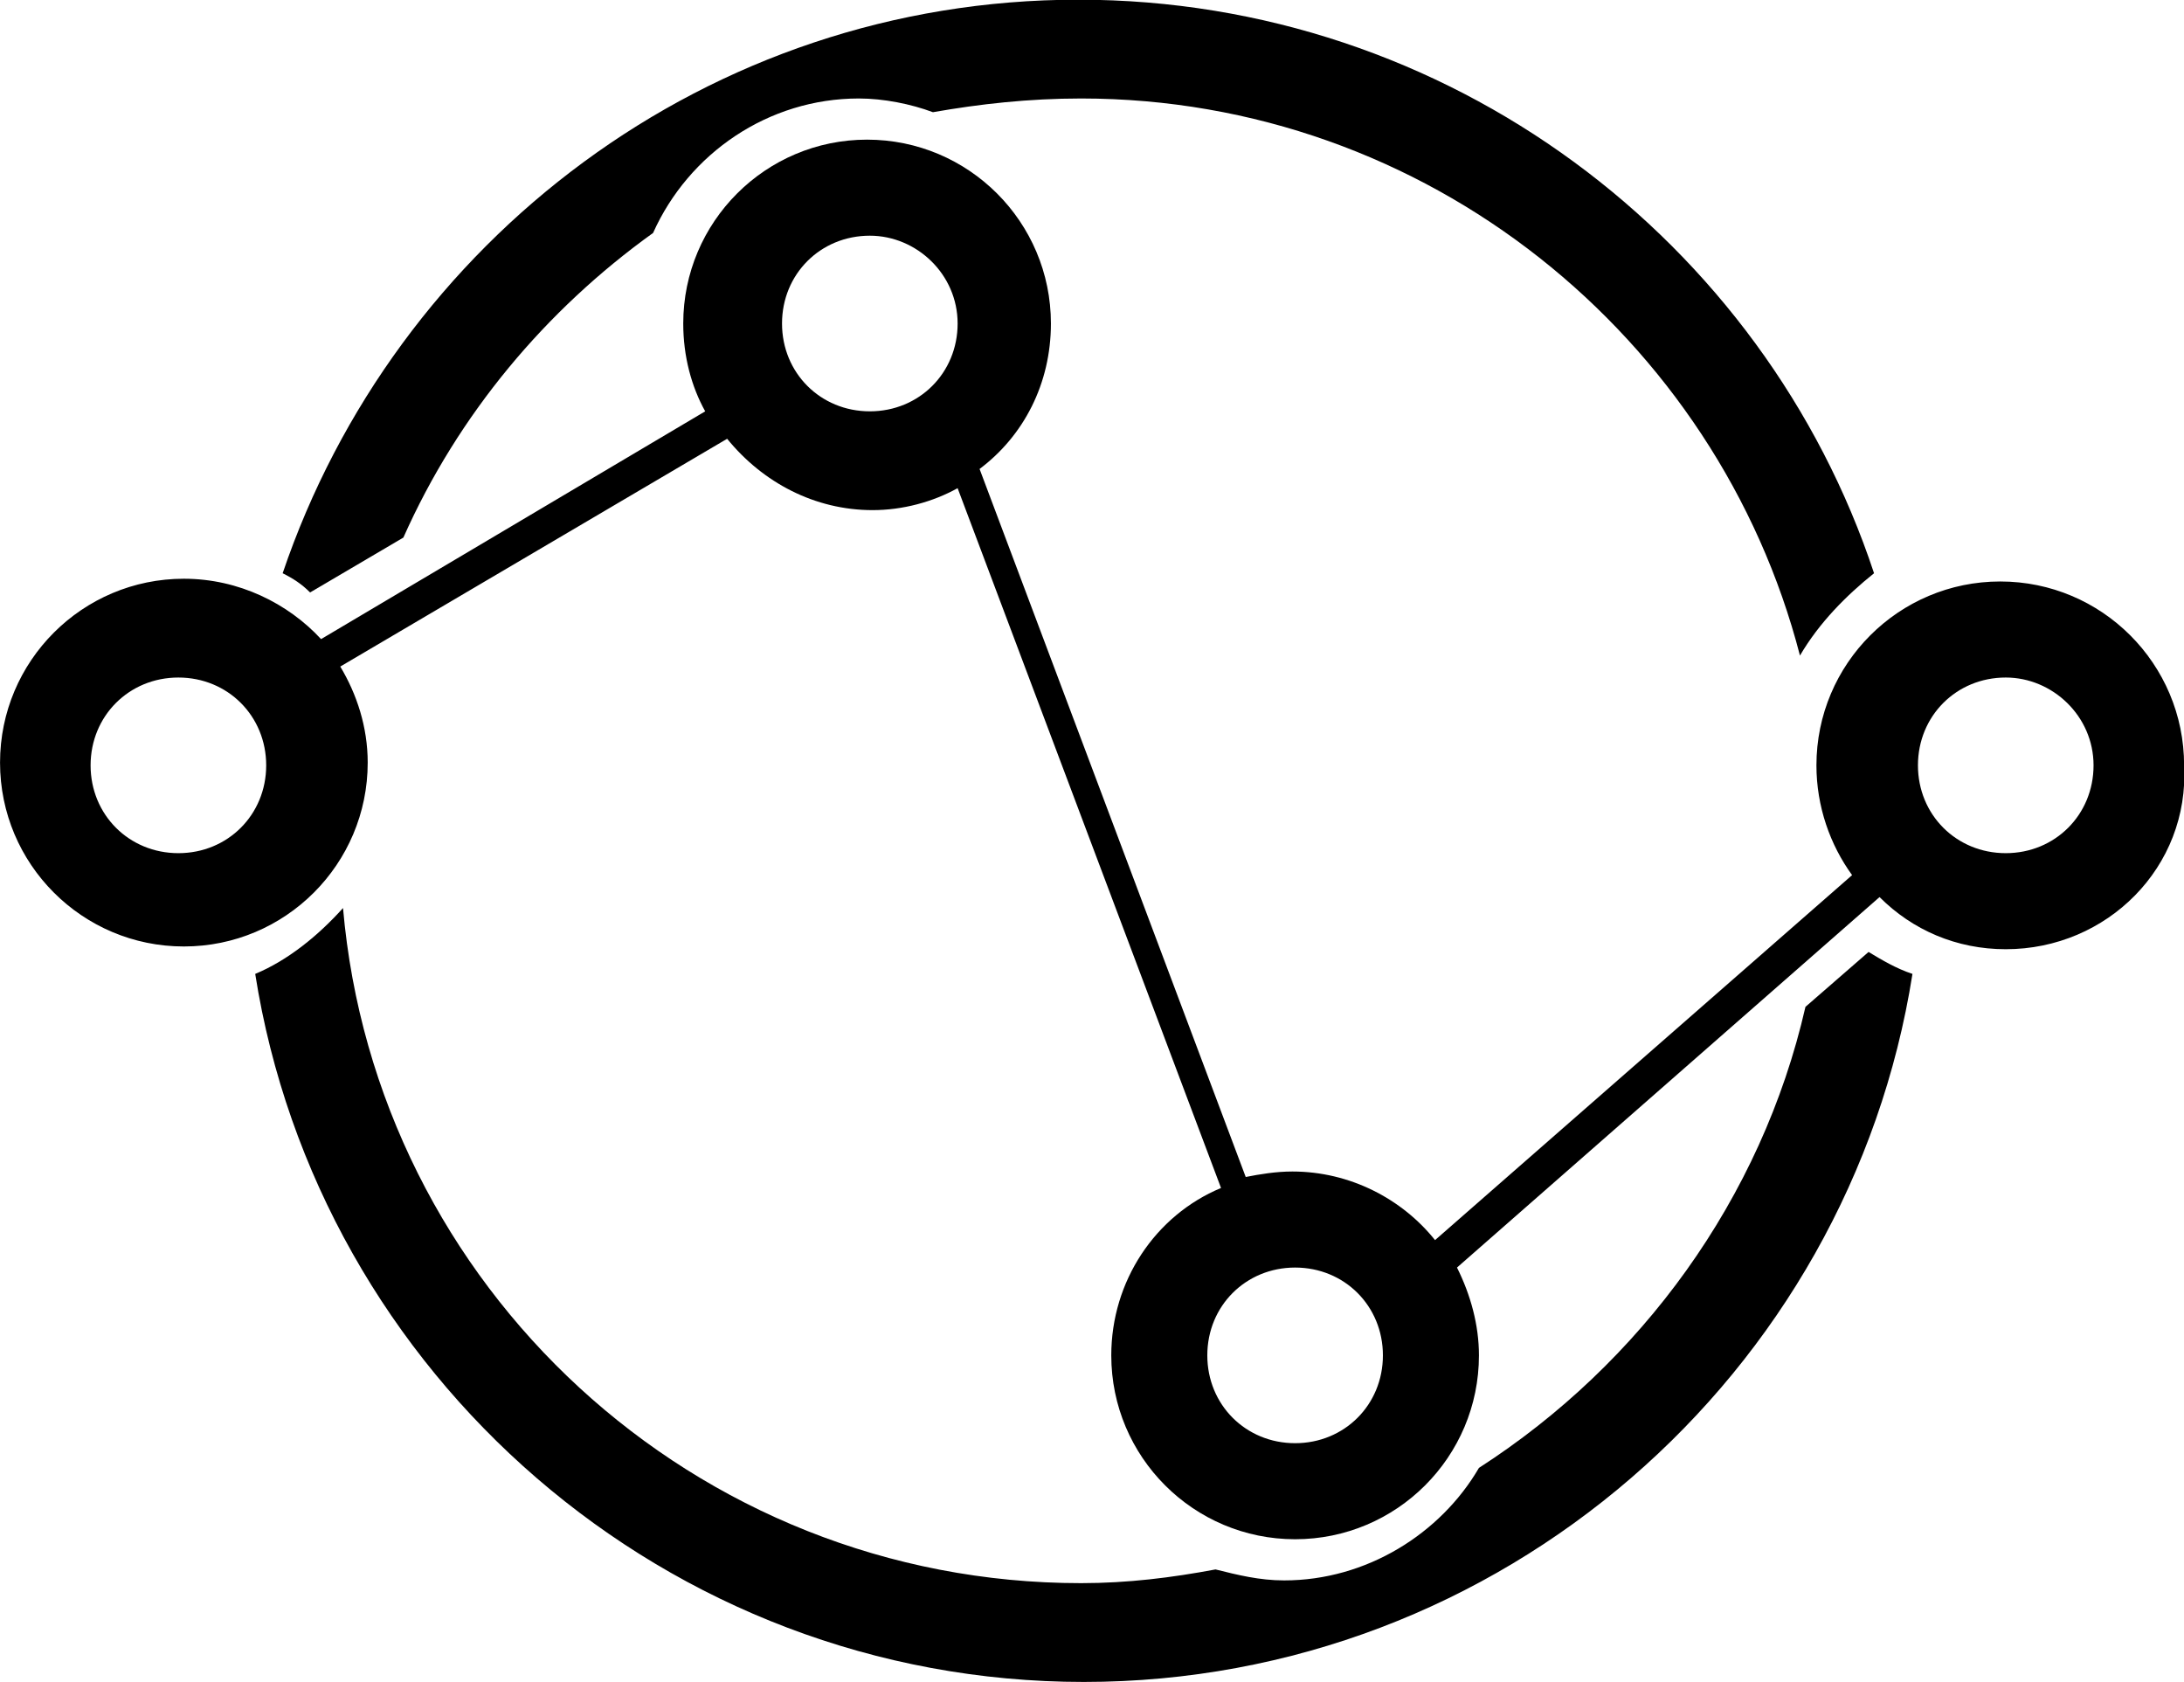 <svg
    width='264.584mm'
    height='203.732mm'
    viewBox='0 0 264.584 203.732'
    version='1.1'
    id='svg199'
    xmlns='http://www.w3.org/2000/svg'
  >
    <defs id='defs196' />
    <g id='layer1' transform='translate(19.57,-53.63)'>
      <g
        id='SvgjsG13127'
        transform='matrix(3.324,0,0,-3.324,-53.802,317.85)'
      >
        <g id='g11'>
          <path
            fill='currentColor'
            d='m 83.4,44.9 c -1.8,0 -3.4,0.7 -4.6,1.9 L 63.4,33.3 c 0.5,-1 0.8,-2.1 0.8,-3.2 0,-3.7 -3,-6.7 -6.7,-6.7 -3.7,0 -6.7,3 -6.7,6.7 0,2.7 1.6,5.1 4,6.1 l -9.6,25.5 c -0.9,-0.5 -2,-0.8 -3.1,-0.8 -2.1,0 -4,1 -5.3,2.6 L 22.7,55.2 c 0.6,-1 1,-2.2 1,-3.5 0,-3.7 -3,-6.7 -6.7,-6.7 -3.7,0 -6.7,3 -6.7,6.7 0,3.7 3,6.7 6.7,6.7 2,0 3.8,-0.9 5,-2.2 l 14,8.3 c -0.5,0.9 -0.8,2 -0.8,3.2 0,3.7 3,6.7 6.7,6.7 3.7,0 6.7,-3 6.7,-6.7 0,-2.2 -1,-4.1 -2.6,-5.3 l 9.7,-25.8 c 0.5,0.1 1.1,0.2 1.7,0.2 2.1,0 4,-1 5.2,-2.5 l 15.2,13.3 c -0.8,1.1 -1.3,2.5 -1.3,4 0,3.7 3,6.7 6.7,6.7 3.7,0 6.7,-3 6.7,-6.7 0.2,-3.7 -2.8,-6.7 -6.5,-6.7 z m -66.6,9.9 c -1.8,0 -3.2,-1.4 -3.2,-3.2 0,-1.8 1.4,-3.2 3.2,-3.2 1.8,0 3.2,1.4 3.2,3.2 0,1.8 -1.4,3.2 -3.2,3.2 z M 42,70.9 c -1.8,0 -3.2,-1.4 -3.2,-3.2 0,-1.8 1.4,-3.2 3.2,-3.2 1.8,0 3.2,1.4 3.2,3.2 0,1.8 -1.5,3.2 -3.2,3.2 z M 57.5,33.3 c -1.8,0 -3.2,-1.4 -3.2,-3.2 0,-1.8 1.4,-3.2 3.2,-3.2 1.8,0 3.2,1.4 3.2,3.2 0,1.8 -1.4,3.2 -3.2,3.2 z m 25.9,21.5 c -1.8,0 -3.2,-1.4 -3.2,-3.2 0,-1.8 1.4,-3.2 3.2,-3.2 1.8,0 3.2,1.4 3.2,3.2 0,1.8 -1.5,3.2 -3.2,3.2 z'
            id='path5'
          />
          <path
            fill='currentColor'
            d='M 22.8,46.4 C 24,32.6 35.6,21.8 49.7,21.8 c 1.7,0 3.3,0.2 4.9,0.5 0.8,-0.2 1.6,-0.4 2.5,-0.4 3,0 5.7,1.7 7.1,4.1 5.9,3.8 10.3,9.8 11.9,16.8 l 2.3,2 C 78.9,44.5 79.4,44.2 80,44 77.7,29.4 65,18.2 49.8,18.2 34.6,18.2 21.9,29.4 19.6,44 c 1.2,0.5 2.3,1.4 3.2,2.4 z'
            id='path7'
          />
          <path
            fill='currentColor'
            d='m 75.9,55.6 c -3,11.6 -13.6,20.3 -26.2,20.3 -1.9,0 -3.7,-0.2 -5.4,-0.5 -0.8,0.3 -1.8,0.5 -2.7,0.5 -3.3,0 -6.2,-2 -7.5,-4.9 C 30.2,68.2 27,64.4 25,59.9 l -3.4,-2 c -0.3,0.3 -0.6,0.5 -1,0.7 4.1,12.1 15.5,20.9 29,20.9 13.5,0 25,-8.8 29,-20.9 -1,-0.8 -2,-1.8 -2.7,-3 z'
            id='path9'
          />
        </g>
      </g>
    </g>
  </svg>
